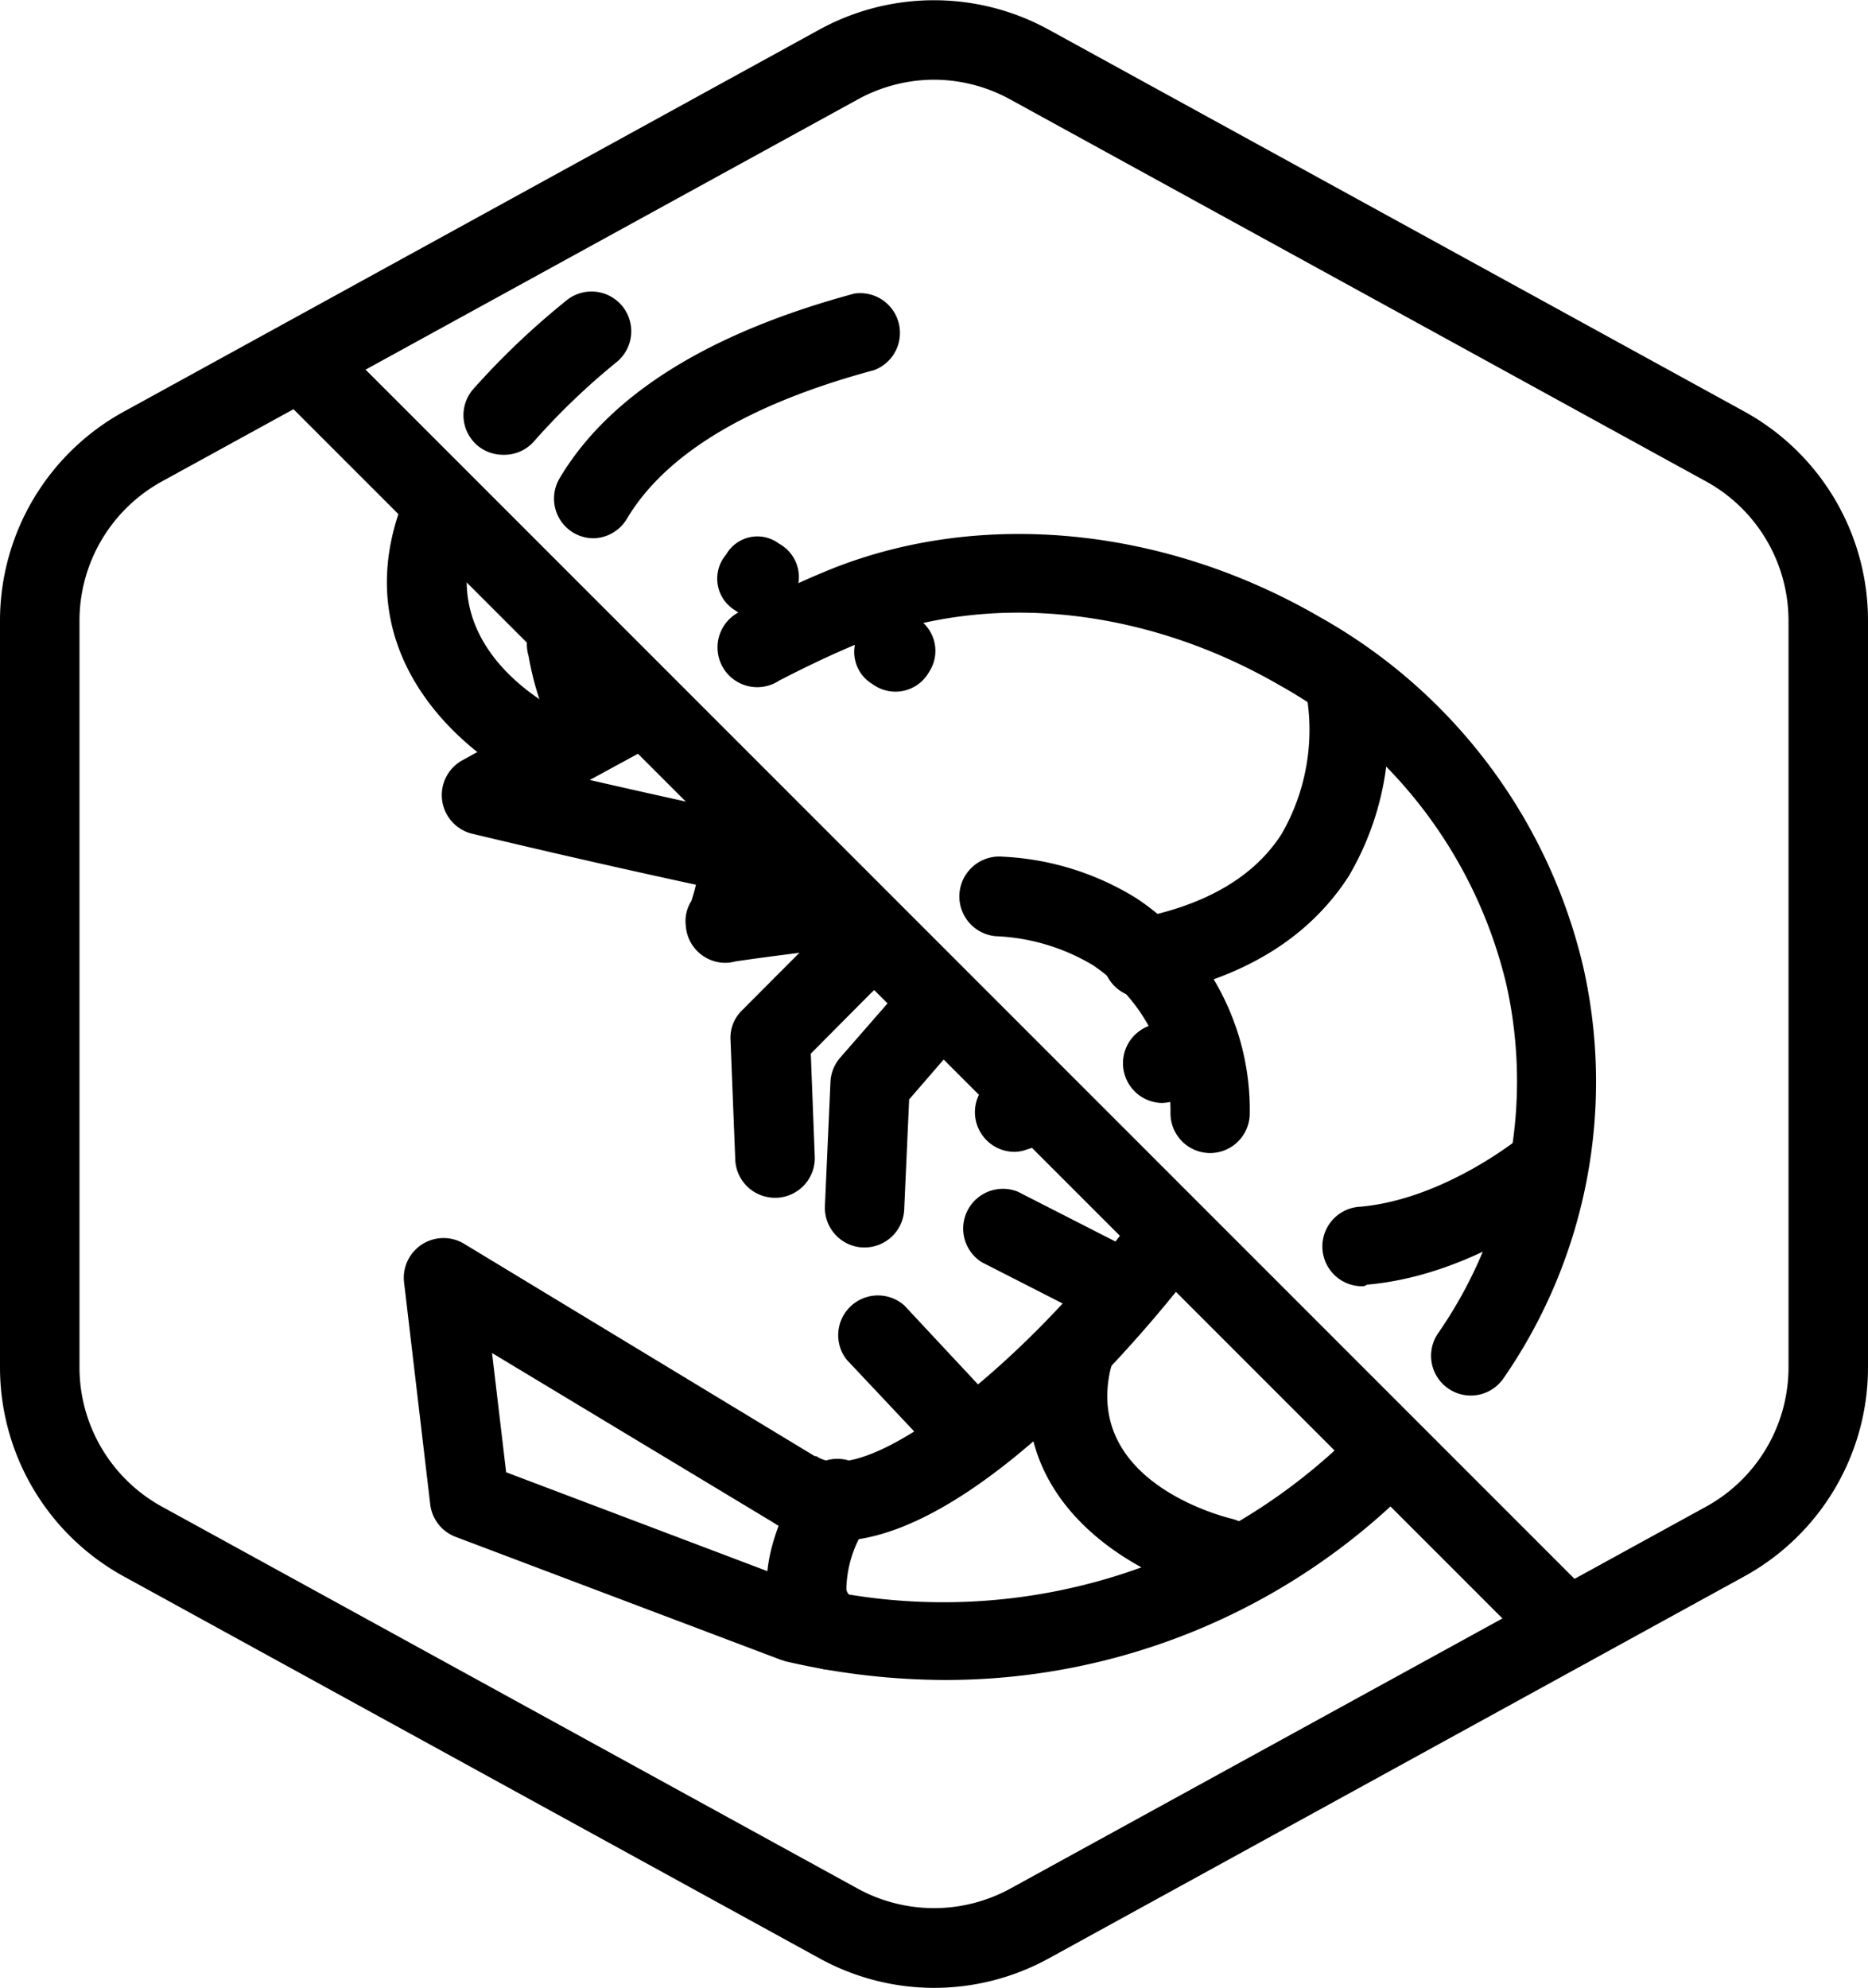 <svg xmlns="http://www.w3.org/2000/svg" id="SHELLFISH-NONE_-_JANICE_HUI" data-name="SHELLFISH-NONE - JANICE HUI" viewBox="0 0 94 100.02"><g id="Default"><path d="M50,100a12,12,0,0,1-5.77-1.49L9.23,79.3A12,12,0,0,1,3,68.79V31.21A12,12,0,0,1,9.23,20.7l35-19.22a12,12,0,0,1,11.54,0l35,19.21A12,12,0,0,1,97,31.21V68.79A12,12,0,0,1,90.77,79.3l-35,19.22A12,12,0,0,1,50,100ZM50,4a8,8,0,0,0-3.85,1l-35,19.21a8,8,0,0,0-4.15,7V68.79a8,8,0,0,0,4.15,7L46.15,95a8,8,0,0,0,7.7,0l35-19.21a8,8,0,0,0,4.15-7V31.21a8,8,0,0,0-4.15-7L53.85,5A8,8,0,0,0,50,4Z" transform="translate(-3 0.01)"></path></g><path d="M77,70.2a2,2,0,0,1-1.65-3.11,22.25,22.25,0,0,0,3.44-17.62,23.42,23.42,0,0,0-11.39-15c-6.8-3.94-14.67-4.75-21.06-2.17-.94.38-2.33,1-4.13,1.93a2,2,0,1,1-1.78-3.55c1.89-1,3.38-1.65,4.42-2.07,7.52-3,16.7-2.13,24.54,2.41A27.34,27.34,0,0,1,82.66,48.59a26.22,26.22,0,0,1-4,20.74A2,2,0,0,1,77,70.2Z" transform="translate(-3 0.01)"></path><path d="M50.59,84.51a35.71,35.71,0,0,1-8.06-.94l-.25-.08L25.93,77.31a2,2,0,0,1-1.28-1.63l-1.32-11.2a2,2,0,0,1,3-1.93L44,73.25l.08,0c2.57,1.74,10.81-5,15.75-11.72a2,2,0,1,1,3.21,2.35c-.13.18-13.41,17.84-21.14,12.7L27.76,68.06l.71,6,15.09,5.71a29.21,29.21,0,0,0,27-7.18,2,2,0,1,1,2.69,2.93A33.07,33.07,0,0,1,50.59,84.51Z" transform="translate(-3 0.01)"></path><path d="M63.9,58h0a2,2,0,0,1-2-2A8.82,8.82,0,0,0,58,48.55a10.33,10.33,0,0,0-4.9-1.46,2,2,0,1,1,.37-4,14,14,0,0,1,6.76,2.12A12.8,12.8,0,0,1,65.89,56,2,2,0,0,1,63.9,58Z" transform="translate(-3 0.01)"></path><path d="M39.51,48.43a2,2,0,0,1-2-1.87,1.87,1.87,0,0,1,.28-1.24c.09-.27.17-.56.23-.82-5.9-1.27-11.23-2.56-11.28-2.57a2,2,0,0,1-.51-3.67s3.63-2,7.72-4.25a2,2,0,0,1,1.89,3.5l-3.16,1.72c2.09.48,4.63,1.05,7.24,1.61a2.62,2.62,0,0,1,1.8,1.36,3.74,3.74,0,0,1,.37,1.86l1.72-.22a2,2,0,1,1,.49,3.95c-2.18.27-3.85.5-4.3.57A2.08,2.08,0,0,1,39.51,48.43Z" transform="translate(-3 0.01)"></path><g id="Path_64" data-name="Path 64"><path d="M49.75,33.8a1.93,1.93,0,0,0-.67-2.75,1.83,1.83,0,0,0-2.67.55,1.88,1.88,0,0,0,.5,2.81A1.94,1.94,0,0,0,49.75,33.8Z" transform="translate(-3 0.01)"></path></g><path d="M60.7,50.18a2,2,0,0,1-.39-4c3.39-.67,5.81-2.09,7.18-4.23a10.48,10.48,0,0,0,1.21-7.25,2,2,0,0,1,3.87-.93,14.49,14.49,0,0,1-1.7,10.3c-2,3.1-5.27,5.12-9.78,6A2.58,2.58,0,0,1,60.7,50.18Z" transform="translate(-3 0.01)"></path><path d="M71.63,64.7a2,2,0,0,1-.17-4c4.29-.39,8.1-3.54,8.14-3.57a2,2,0,0,1,2.57,3c-.2.16-4.79,4-10.36,4.49Z" transform="translate(-3 0.01)"></path><path d="M64.6,80.3a1.73,1.73,0,0,1-.45,0C60.23,79.35,53.27,75.61,55,68a2,2,0,1,1,3.88.88c-1.31,5.74,5.85,7.46,6.15,7.53a2,2,0,0,1-.44,3.93Z" transform="translate(-3 0.01)"></path><path d="M51.39,73.66A2,2,0,0,1,49.94,73L45.6,68.39a2,2,0,0,1,2.91-2.72l4.33,4.64a2,2,0,0,1-.09,2.82A2,2,0,0,1,51.39,73.66Z" transform="translate(-3 0.01)"></path><path d="M54,57.94a2,2,0,0,1-.62-3.88l1.16-.38a2,2,0,0,1,1.25,3.78l-1.17.38A1.87,1.87,0,0,1,54,57.94Z" transform="translate(-3 0.01)"></path><path d="M61.45,55.48a2,2,0,0,1-.62-3.88l1.3-.43a2,2,0,0,1,1.25,3.77l-1.31.44A2.17,2.17,0,0,1,61.45,55.48Z" transform="translate(-3 0.01)"></path><path d="M59.19,66.71a2,2,0,0,1-.91-.22l-5.88-3a2,2,0,0,1,1.83-3.54l5.88,3a2,2,0,0,1-.92,3.76Z" transform="translate(-3 0.01)"></path><path d="M46.5,62.75h-.09a2,2,0,0,1-1.9-2.07l.28-6.26a2,2,0,0,1,.49-1.22l2.47-2.83a2,2,0,0,1,3,2.62l-2,2.31-.25,5.56A2,2,0,0,1,46.5,62.75Z" transform="translate(-3 0.01)"></path><path d="M42,60.25a2,2,0,0,1-2-1.9l-.24-6.05a1.92,1.92,0,0,1,.58-1.48l3.7-3.71a2,2,0,1,1,2.82,2.81L43.8,53,44,58.18a2,2,0,0,1-1.91,2.07Z" transform="translate(-3 0.01)"></path><path d="M28.3,22.87a2,2,0,0,1-1.3-.49,2,2,0,0,1-.19-2.81,39.07,39.07,0,0,1,4.64-4.42A2,2,0,1,1,34,18.23a34.89,34.89,0,0,0-4.16,4A2,2,0,0,1,28.3,22.87Z" transform="translate(-3 0.01)"></path><path d="M30.94,39.91a1.88,1.88,0,0,1-.79-.17c-3.61-1.58-9.73-6.57-7-14.18a2,2,0,1,1,3.76,1.32c-2.09,5.91,4.16,8.9,4.88,9.22a2,2,0,0,1-.81,3.81Z" transform="translate(-3 0.01)"></path><path d="M32.85,27.07a2,2,0,0,1-1-.28,2,2,0,0,1-.7-2.72c2.48-4.19,7.47-7.32,14.84-9.31a2,2,0,0,1,1,3.85c-6.32,1.7-10.51,4.22-12.45,7.49A2,2,0,0,1,32.85,27.07Z" transform="translate(-3 0.01)"></path><path d="M33,38.78a2,2,0,0,1-1.7-1A14.91,14.91,0,0,1,29.6,33a2,2,0,1,1,3.91-.69,11.56,11.56,0,0,0,1.19,3.43,2,2,0,0,1-1.71,3Z" transform="translate(-3 0.01)"></path><path d="M44.8,84a2,2,0,0,1-1.06-.31,4.5,4.5,0,0,1-2.05-2.93c-.59-2.83,1.44-6,1.68-6.31a2,2,0,1,1,3.3,2.22,5.83,5.83,0,0,0-1.08,3.28.53.53,0,0,0,.28.38A2,2,0,0,1,44.8,84Z" transform="translate(-3 0.01)"></path><path d="M81.9,83.89a2,2,0,0,1-1.41-.59L16.7,19.51a2,2,0,0,1,2.81-2.81L83.3,80.49a2,2,0,0,1,0,2.81A2,2,0,0,1,81.9,83.89Z" transform="translate(-3 0.01)"></path><g id="Path_64-2" data-name="Path 64"><path d="M42.88,30.09a1.92,1.92,0,0,0-.68-2.75,1.81,1.81,0,0,0-2.66.55A1.86,1.86,0,0,0,40,30.7,1.94,1.94,0,0,0,42.88,30.09Z" transform="translate(-3 0.01)"></path></g></svg>